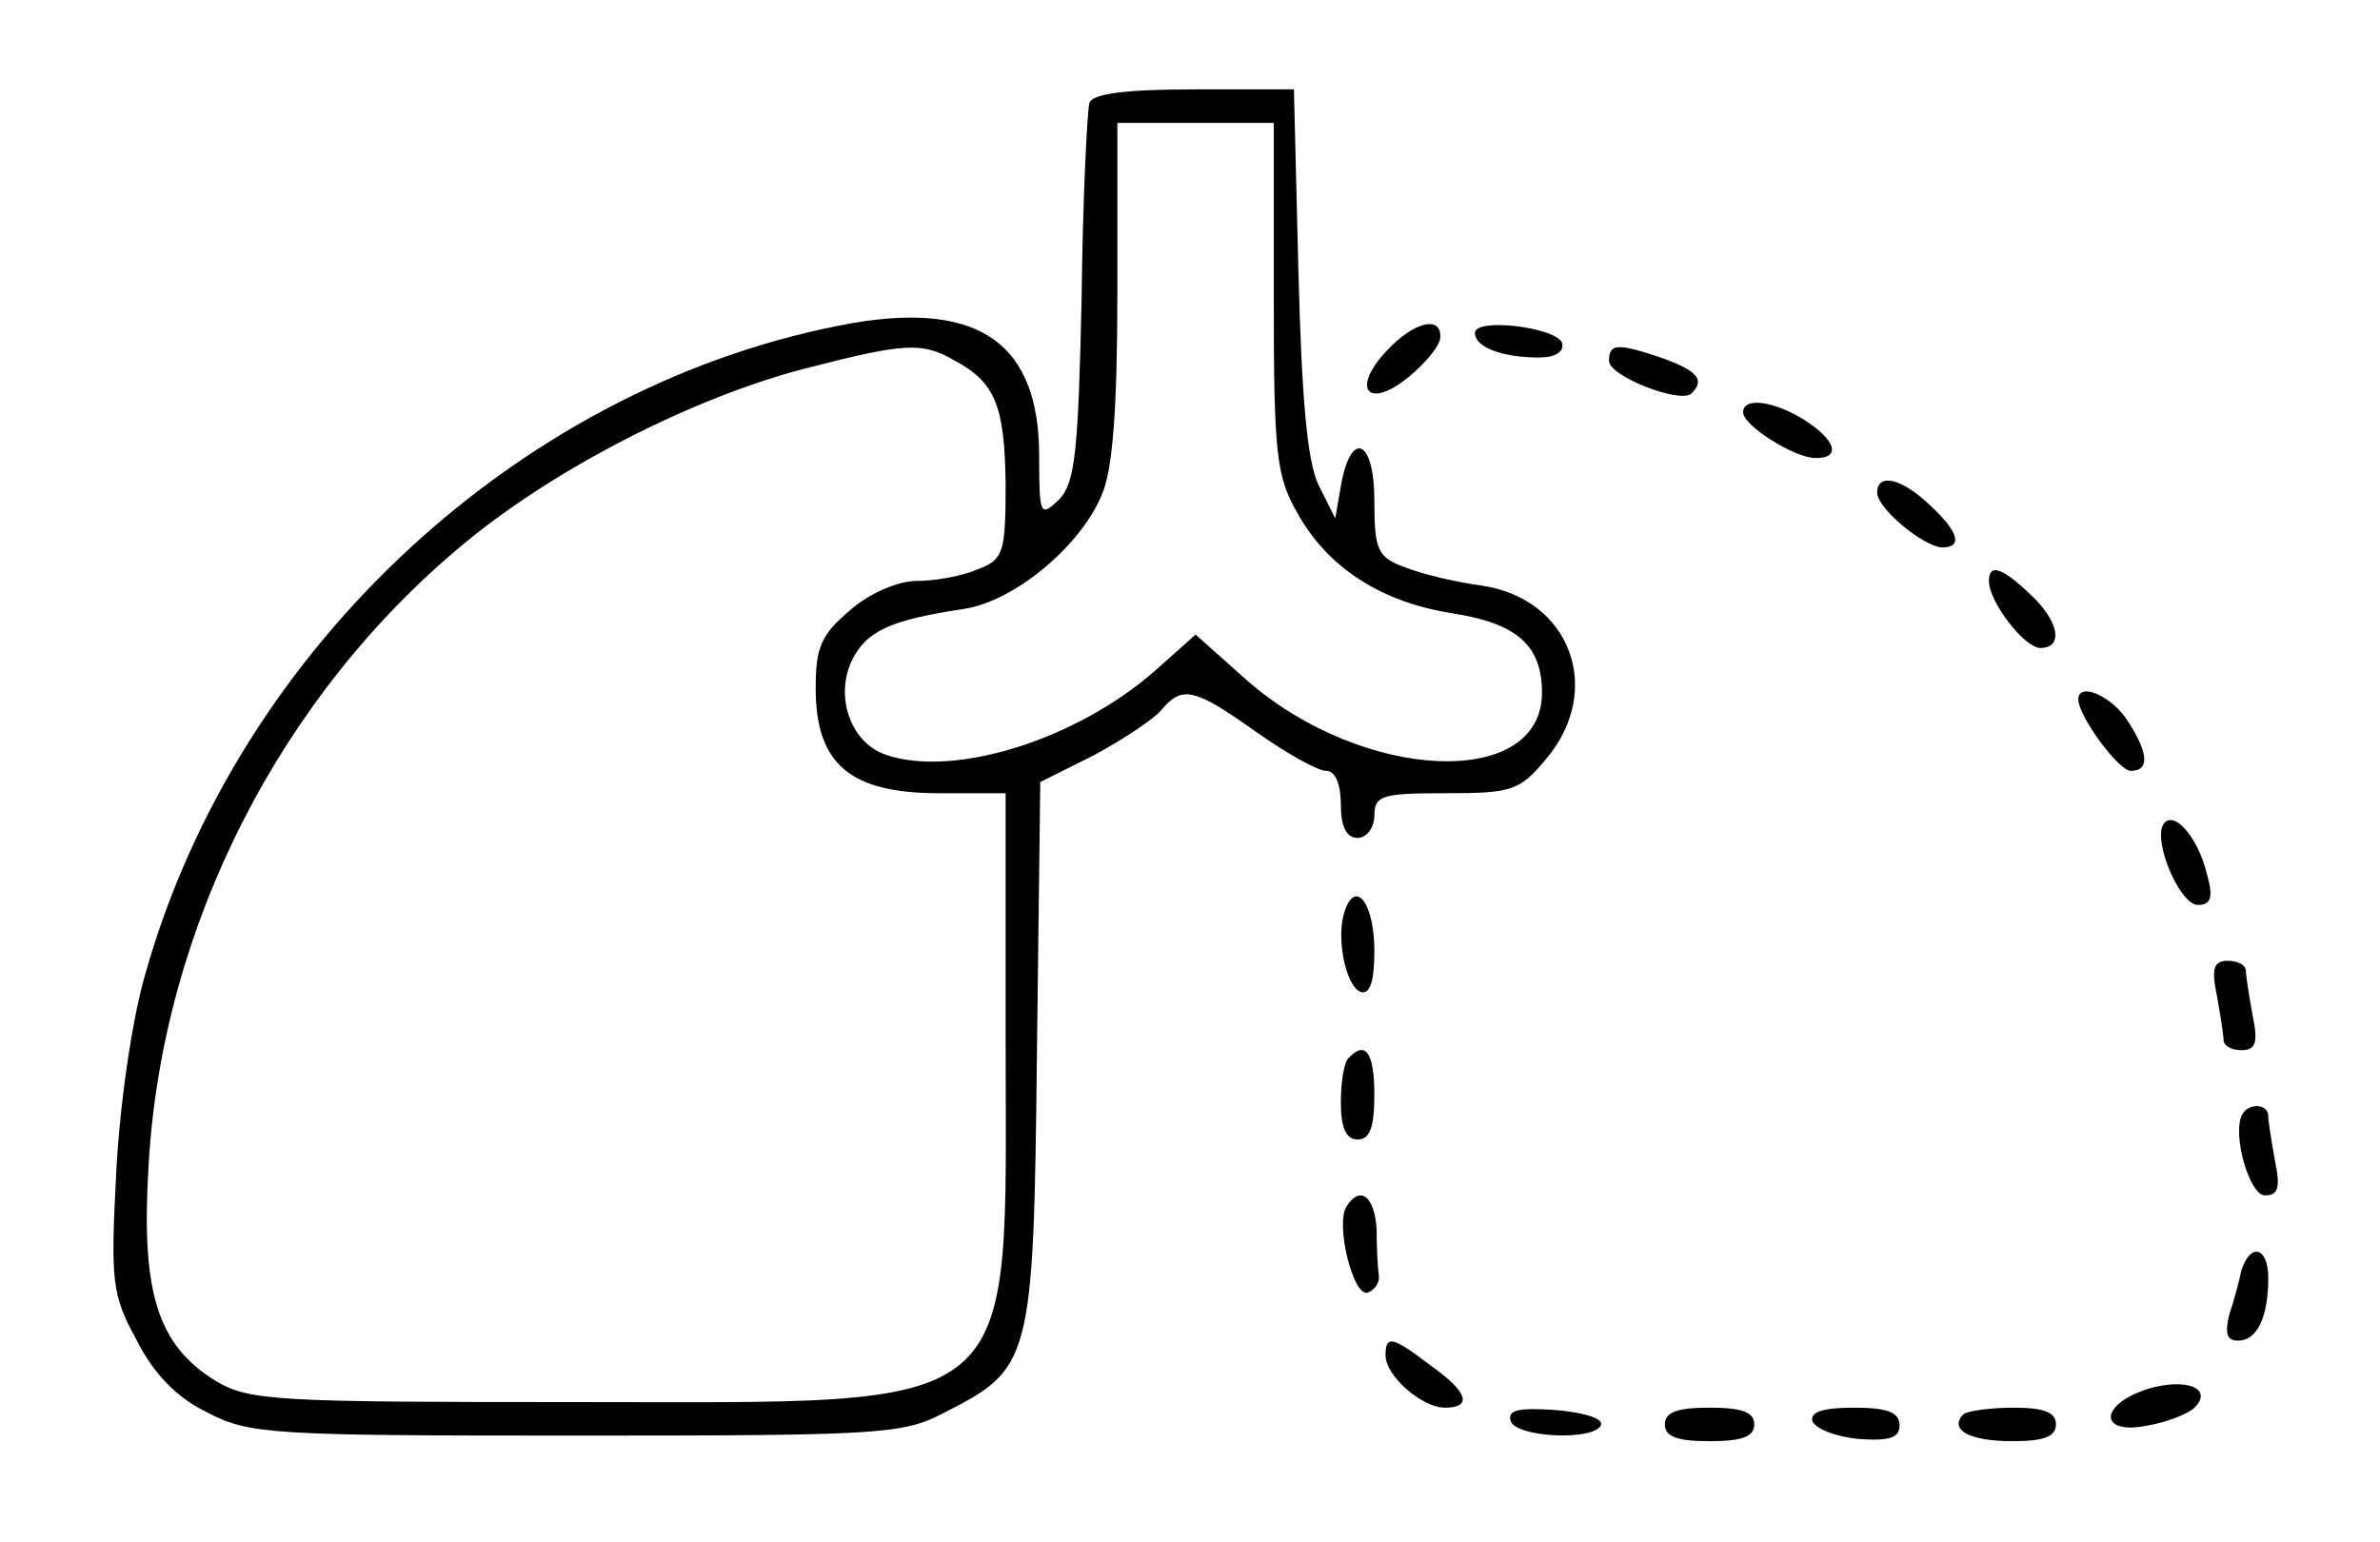 <?xml version="1.0" encoding="utf-8"?>
<!-- Generator: Adobe Illustrator 29.6.1, SVG Export Plug-In . SVG Version: 9.03 Build 0)  -->
<svg version="1.0" id="Layer_1" xmlns="http://www.w3.org/2000/svg" xmlns:xlink="http://www.w3.org/1999/xlink" x="0px" y="0px"
	 viewBox="0 0 213 138" enable-background="new 0 0 213 138" xml:space="preserve">
<path d="M121.5,75c0.8,0,1.5-0.9,1.5-2c0-1.8,0.7-2,6.4-2c5.9,0,6.6-0.2,9-3.1c5.2-6.2,2.1-14.4-5.9-15.5c-2.2-0.3-5.2-1-6.7-1.6
	c-2.5-0.9-2.8-1.5-2.8-6c0-5.5-2.1-6.4-3-1.3l-0.5,2.9l-1.5-3c-1-2.1-1.5-7.5-1.8-19.2L115.8,8h-8.9c-6.3,0-9.1,0.4-9.4,1.2
	c-0.2,0.7-0.6,8.6-0.7,17.5c-0.3,13.9-0.6,16.5-2,18c-1.7,1.6-1.8,1.5-1.8-3.9c0-10-5.3-13.8-16.6-11.9C47.1,34.1,21.3,57.7,13,87.2
	c-1.2,4.1-2.3,11.8-2.6,17.8c-0.5,9.6-0.4,10.9,1.8,14.9c1.5,3,3.6,5.2,6.3,6.5c3.8,2,5.7,2.1,33,2.1c27,0,29.3-0.1,32.9-2
	c7.9-4,8.1-4.5,8.4-32.1L93.1,70l4.8-2.4c2.6-1.4,5.3-3.2,6-4c1.9-2.3,3-2,8.5,1.9c2.7,1.9,5.5,3.5,6.3,3.5s1.3,1.2,1.3,3
	C120,74,120.5,75,121.5,75z M51.5,125.5c-26.8,0-29.2-0.1-32.2-1.9c-5.2-3.2-6.7-7.9-6-19.3C14.5,83,25.1,62.2,41.6,48.6
	C49.7,41.9,62,35.6,72,33c8.9-2.3,10.5-2.4,13.3-0.8c3.8,2,4.6,4.1,4.7,11.1c0,6.3-0.2,6.8-2.6,7.7c-1.4,0.6-3.8,1-5.4,1
	s-4.2,1.1-5.9,2.6c-2.6,2.2-3.1,3.3-3.1,7c0,6.8,3.1,9.4,11,9.4h6v22.1C90,127.2,92.1,125.5,51.5,125.5z M111.6,60.9l-4.6-4.1
	l-3.7,3.3c-7,6.1-17.8,9.5-23.9,7.5c-3.2-1-4.7-5.1-3.2-8.4c1.3-2.7,3.4-3.7,10.1-4.7c4.5-0.7,10.4-5.6,12.3-10.2
	c1-2.2,1.4-7.9,1.4-18.3V11h7h7v15.6c0,13.9,0.2,16,2.1,19.3c2.7,4.9,7.5,8,13.9,9c5.8,0.9,8,2.9,8,7.1C138,70.7,122,70,111.6,60.9z
	"/>
<path d="M126,33.8c1.6-1.3,2.9-2.9,2.9-3.6c0.1-2-2.4-1.4-4.8,1.2C120.9,34.8,122.4,36.7,126,33.8z"/>
<path d="M137.7,32c1.5,0,2.3-0.5,2.1-1.3c-0.5-1.4-7.8-2.3-7.8-0.9C132,31.1,134.5,32,137.7,32z"/>
<path d="M151.4,35.2c1.2-1.2,0.5-2-2.5-3.1c-4.1-1.4-4.9-1.4-4.9,0.2C144,33.7,150.5,36.2,151.4,35.2z"/>
<path d="M162.5,41c2.3,0,1.8-1.6-1-3.4c-2.7-1.7-5.5-2.1-5.5-0.7C156,38.1,160.6,41,162.5,41z"/>
<path d="M172.7,45.2c-2.5-2.4-4.7-2.9-4.7-1.1c0,1.4,4.1,4.8,5.8,4.9C175.7,49,175.3,47.6,172.7,45.2z"/>
<path d="M182.6,58c2.1,0,1.7-2.4-0.9-4.8c-2.5-2.4-3.7-2.8-3.7-1.2C178,53.9,181.2,58,182.6,58z"/>
<path d="M190.7,69c1.7,0,1.6-1.6-0.3-4.5c-1.4-2.2-4.4-3.5-4.4-1.9C186,64.1,189.6,69,190.7,69z"/>
<path d="M193.6,73.8c-0.9,1.6,1.5,7.2,3.1,7.2c1.2,0,1.4-0.7,0.8-2.8C196.7,74.9,194.5,72.4,193.6,73.8z"/>
<path d="M120.4,81.4c-0.9,2.3,0,6.9,1.4,7.4c0.8,0.2,1.2-0.9,1.2-3.7C123,81,121.4,78.7,120.4,81.4z"/>
<path d="M201.6,90.9c-0.3-1.7-0.6-3.5-0.6-4s-0.7-0.9-1.6-0.9c-1.3,0-1.5,0.7-1,3.1c0.3,1.7,0.6,3.5,0.6,4s0.7,0.9,1.6,0.9
	C201.9,94,202.1,93.3,201.6,90.9z"/>
<path d="M121.5,102c1.1,0,1.5-1.1,1.5-4c0-3.8-0.8-4.9-2.3-3.3c-0.4,0.3-0.7,2.1-0.7,4C120,101,120.5,102,121.5,102z"/>
<path d="M203.6,103.9c-0.3-1.7-0.6-3.5-0.6-4c0-1.1-1.7-1.2-2.3-0.2c-1,1.7,0.6,7.3,2,7.3C203.9,107,204.1,106.3,203.6,103.9z"/>
<path d="M120.5,108c-1,1.6,0.6,8.1,1.9,7.7c0.6-0.2,1.1-0.9,1-1.5c-0.1-0.7-0.2-2.6-0.2-4.2C123,107,121.7,106.1,120.5,108z"/>
<path d="M200.6,113.7c-0.2,1-0.7,2.8-1.1,4c-0.4,1.7-0.2,2.3,0.8,2.3c1.7,0,2.7-2.1,2.7-5.6C203,111.6,201.4,111.2,200.6,113.7z"/>
<path d="M128,122.2c-3.4-2.6-4-2.7-4-0.9c0,1.9,3.3,4.7,5.3,4.7C131.8,126,131.4,124.6,128,122.2z"/>
<path d="M192.3,124.3c-4.5,1.4-4.5,4.2-0.1,3.3c1.8-0.3,3.7-1.1,4.2-1.6C198.1,124.3,195.7,123.3,192.3,124.3z"/>
<path d="M139.1,126.2c-3.2-0.2-4.2,0-3.9,1c0.5,1.5,7.7,1.8,8.1,0.3C143.4,126.9,141.5,126.4,139.1,126.2z"/>
<path d="M153,126c-2.9,0-4,0.4-4,1.5s1.1,1.5,4,1.5s4-0.4,4-1.5S155.9,126,153,126z"/>
<path d="M165.9,126c-2.8,0-3.9,0.4-3.7,1.2c0.3,0.7,2.1,1.4,4.1,1.6c2.8,0.2,3.7-0.1,3.7-1.2C170,126.4,168.9,126,165.9,126z"/>
<path d="M180.2,126c-2.1,0-4.2,0.3-4.5,0.6c-1.3,1.4,0.6,2.4,4.4,2.4c2.8,0,3.9-0.4,3.9-1.5S182.9,126,180.2,126z"/>
</svg>
